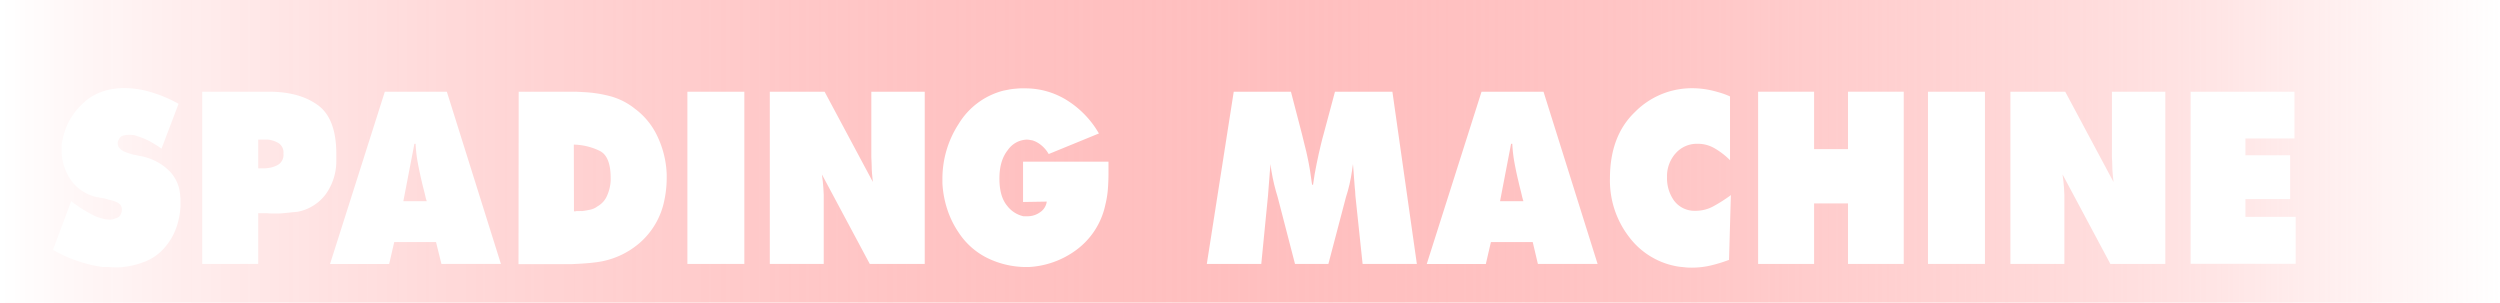 <svg xmlns="http://www.w3.org/2000/svg" xmlns:xlink="http://www.w3.org/1999/xlink" viewBox="0 0 702.26 85"><defs><style>.cls-1{isolation:isolate;}.cls-2{mix-blend-mode:hard-light;fill:url(#Sfumatura_senza_nome_3);}.cls-3{fill:#fff;}</style><linearGradient id="Sfumatura_senza_nome_3" y1="42.5" x2="702.26" y2="42.5" gradientUnits="userSpaceOnUse"><stop offset="0" stop-color="red" stop-opacity="0"/><stop offset="1" stop-color="#fff"/></linearGradient></defs><title>spading-machine-scritta</title><g class="cls-1"><g id="DESIGNED_BY_FREEPIK" data-name="DESIGNED BY FREEPIK"><rect class="cls-2" width="702.26" height="85"/><path class="cls-3" d="M20,56.51c.36.3.78.61,1.25.94l1.45,1c.72.45,1.45.89,2.19,1.31a23,23,0,0,0,2.33,1.17c.59.2,1.17.37,1.76.52a6.79,6.79,0,0,0,1.69.23c.17,0,.37,0,.57,0a4.8,4.8,0,0,0,.57-.11l.85-.3a3.25,3.25,0,0,0,.77-.38A2,2,0,0,0,34,60a2.51,2.51,0,0,0,.24-1v-.34a.74.74,0,0,0-.07-.34,1.52,1.52,0,0,1-.1-.34.66.66,0,0,0-.17-.33,3,3,0,0,0-1.45-1,13.3,13.3,0,0,0-2.06-.6,8.72,8.72,0,0,0-1.28-.34c-.41-.08-.79-.14-1.15-.19l-.33-.11a.84.84,0,0,0-.27,0,12.12,12.12,0,0,1-7.6-5.06,14.69,14.69,0,0,1-2.46-8.14q0-.6,0-1.2a7.08,7.08,0,0,1,.17-1.2,18.53,18.53,0,0,1,5.4-10.35q4.59-4.72,12.22-4.72a26.66,26.66,0,0,1,7,1.05,38.15,38.15,0,0,1,8.07,3.37l-4.79,12.6-.85-.6c-.29-.2-.62-.4-1-.6a17.6,17.6,0,0,0-2.19-1.24,20.18,20.18,0,0,0-2.33-.93L37.84,38a7.19,7.19,0,0,0-1.22-.11,3.27,3.27,0,0,0-.54,0,4.9,4.9,0,0,1-.54,0l-.84.18a2.75,2.75,0,0,0-.78.34s-.09.05-.13.15a2,2,0,0,0-.34.49c-.09.17-.18.34-.27.49a4,4,0,0,0-.1.41,2.14,2.14,0,0,0,0,.34,1.22,1.22,0,0,0,0,.22.55.55,0,0,0,.1.23.4.4,0,0,0,0,.15.28.28,0,0,1,0,.15l.1.11a.16.16,0,0,1,0,.11,3.91,3.91,0,0,0,1.79,1.39,17.72,17.72,0,0,0,2.4.79c.31.05.63.11.94.18s.61.14.88.19a9.09,9.09,0,0,1,1,.19,6.54,6.54,0,0,1,.88.26,15.1,15.1,0,0,1,6.11,3.49,10.46,10.46,0,0,1,3.27,6.56,2.46,2.46,0,0,1,.07.6,3.49,3.49,0,0,0,.07.68v2.4a20.61,20.61,0,0,1-1.18,6,16.9,16.9,0,0,1-3,5.25,14.24,14.24,0,0,1-5.94,4.31,23.89,23.89,0,0,1-7,1.54H32.51c-.59,0-1.2,0-1.83-.08L28.86,75a36.44,36.44,0,0,1-7.49-1.84,35.4,35.4,0,0,1-6.48-3Z"/><path class="cls-3" d="M56.8,74.14V25.76H75.5q8.64,0,13.81,3.79t5.16,13.69v1.95a15.86,15.86,0,0,1-3,9.41,12.86,12.86,0,0,1-8,4.91c-.63.05-1.3.11-2,.19s-1.38.14-2,.19a6.28,6.28,0,0,1-1,.07H76.18A10,10,0,0,1,75,59.89H72.53V74.14ZM72.53,47.29l.2,0a.84.84,0,0,0,.27,0,.68.68,0,0,1,.21,0l.2,0h.84a5.69,5.69,0,0,0,.91-.08,7.19,7.19,0,0,0,3.08-1,3.29,3.29,0,0,0,1.38-3.08,3.14,3.14,0,0,0-1.35-2.92,7.65,7.65,0,0,0-3-1c-.36,0-.71,0-1,0s-.66,0-1,0h-.74Z"/><path class="cls-3" d="M108.1,25.76h17.42l15.19,48.38H124L122.48,68H110.74l-1.42,6.15H92.71Zm5.2,30.75h6.55c0-.15-.09-.31-.14-.49s-.09-.33-.13-.48q-.27-1.2-.57-2.37c-.21-.77-.4-1.56-.58-2.36q-.6-2.55-1.08-5.1a40.59,40.59,0,0,1-.61-5.32h-.33Z"/><path class="cls-3" d="M145.7,25.76h12.76c.85,0,1.73,0,2.63,0s1.8.06,2.7.11A35.44,35.44,0,0,1,171.32,27a19,19,0,0,1,7,3.52,20.38,20.38,0,0,1,6.48,8.06A27,27,0,0,1,187.28,49v1a30.22,30.22,0,0,1-.17,3.15,31.23,31.23,0,0,1-.5,3.15,21.33,21.33,0,0,1-7,12,23,23,0,0,1-12.08,5.36c-1.12.15-2.26.26-3.41.34s-2.3.14-3.47.19h-15Zm15.53,33.6h.33a.69.69,0,0,0,.34-.07c.27,0,.54,0,.81,0a7.32,7.32,0,0,1,.81,0c.81-.1,1.6-.24,2.36-.41a5.26,5.26,0,0,0,2-.94,6.22,6.22,0,0,0,2.66-3,12,12,0,0,0,1-4.12V50q0-6-3-7.58a17.51,17.51,0,0,0-7.35-1.8Z"/><path class="cls-3" d="M193.09,25.76h16V74.14h-16Z"/><path class="cls-3" d="M216.24,25.76h15.39l13.56,25.35c-.09-.75-.16-1.51-.23-2.29s-.1-1.53-.1-2.28-.08-1.52-.1-2.29,0-1.54,0-2.29V25.76h15V74.14H244.32L230.88,49c.09.65.17,1.29.24,1.91s.12,1.27.17,1.92.08,1.28.1,1.91,0,1.26,0,1.91V74.14H216.24Z"/><path class="cls-3" d="M287.38,56.74V45.41h24v3.38c0,1.4-.06,2.83-.17,4.31a26.42,26.42,0,0,1-.71,4.39,21.18,21.18,0,0,1-8.2,12.75A24.62,24.62,0,0,1,289.14,75h-1.62a25,25,0,0,1-10-2.44,20.46,20.46,0,0,1-8.13-7.09,25.72,25.72,0,0,1-3.31-6.71,28.28,28.28,0,0,1-1.35-7.24V50.21a28.23,28.23,0,0,1,4.59-15.45,20.74,20.74,0,0,1,12.55-9.3l1.52-.3c.52-.1,1.05-.17,1.59-.22s1-.09,1.52-.12l1.52,0a22,22,0,0,1,11.67,3.33,26.78,26.78,0,0,1,9,9.34l-14.11,5.78a8.8,8.8,0,0,0-2.09-2.48,7.41,7.41,0,0,0-2.43-1.35l-.88-.15a4.43,4.43,0,0,0-.81-.07,6.74,6.74,0,0,0-5.26,2.92q-2.37,2.93-2.37,8c0,3.35.71,5.88,2.13,7.61a7.94,7.94,0,0,0,4.62,3l.58,0a3.82,3.82,0,0,0,.57,0,6,6,0,0,0,3.51-1.12,4.27,4.27,0,0,0,1.89-3Z"/><path class="cls-3" d="M380.73,54.94c0-.75-.1-1.5-.17-2.25s-.12-1.48-.17-2.18-.1-1.49-.16-2.21-.13-1.46-.17-2.21c-.05.3-.09.61-.14.93s-.09.64-.13.94c-.18,1.3-.42,2.58-.71,3.83s-.62,2.45-1,3.6l-4.93,18.75h-9.38l-4.86-18.75c-.36-1.15-.69-2.35-1-3.6s-.55-2.53-.77-3.83c-.05-.3-.1-.61-.14-.94s-.09-.63-.14-.93c0,.75-.1,1.48-.16,2.21s-.13,1.46-.17,2.21-.1,1.43-.17,2.18-.13,1.5-.17,2.25l-1.89,19.2H339l7.56-48.38h16.07l3.1,11.93q.4,1.73.81,3.3c.27,1,.52,2.1.74,3.15.27,1.25.51,2.5.71,3.75s.39,2.57.58,4h.27q.4-3,1-5.85c.39-1.9.8-3.77,1.25-5.62.14-.5.26-1,.37-1.47s.24-.93.38-1.38L375,25.76h16.13L398,74.14H382.76Z"/><path class="cls-3" d="M416.17,25.76h17.41l15.19,48.38H432L430.55,68H418.8l-1.42,6.15h-16.6Zm5.2,30.75h6.54c0-.15-.09-.31-.13-.49s-.09-.33-.14-.48q-.27-1.2-.57-2.37c-.2-.77-.39-1.56-.57-2.36q-.62-2.55-1.08-5.1a39,39,0,0,1-.61-5.32h-.34Z"/><path class="cls-3" d="M481.71,41.7a9.33,9.33,0,0,0-4.86-1.31,7.94,7.94,0,0,0-6.14,2.66,9.56,9.56,0,0,0-2.43,6.71,10.77,10.77,0,0,0,1.92,6.53,7.15,7.15,0,0,0,5.44,2.92.45.45,0,0,1,.17,0,.73.73,0,0,0,.23,0l.17,0a.41.41,0,0,0,.17,0,10.25,10.25,0,0,0,5-1.31,42.42,42.42,0,0,0,4.56-2.89.42.42,0,0,1,.13-.11.67.67,0,0,0,.14-.11L485.69,73a41.29,41.29,0,0,1-5.16,1.58,23.19,23.19,0,0,1-5.23.6c-.59,0-1.22,0-1.89-.08s-1.35-.12-2-.22a21.51,21.51,0,0,1-13.8-8.33,25.93,25.93,0,0,1-5.37-16.42q0-11.93,7-18.64a22.48,22.48,0,0,1,16.13-6.71,23.86,23.86,0,0,1,2.63.15,25.34,25.34,0,0,1,2.7.45c.86.2,1.73.43,2.63.71a19.65,19.65,0,0,1,2.64,1V45A21,21,0,0,0,481.71,41.7Z"/><path class="cls-3" d="M493.86,25.76h15.73V41.89h9.52V25.76h15.66V74.14H519.11v-17h-9.52v17H493.86Z"/><path class="cls-3" d="M541.58,25.76h16V74.14h-16Z"/><path class="cls-3" d="M564.73,25.76h15.4l13.56,25.35c-.09-.75-.17-1.51-.23-2.29s-.11-1.53-.11-2.28-.07-1.52-.1-2.29,0-1.54,0-2.29V25.76h15V74.14H592.81L579.38,49c.09.65.17,1.29.24,1.91s.12,1.27.17,1.92.08,1.28.1,1.91,0,1.26,0,1.91V74.14H564.73Z"/><path class="cls-3" d="M615.36,25.76h29.16V38.89H630.75v4.72h12.56v12.3H630.75v5h14.11v13.2h-29.5Z"/></g></g></svg>